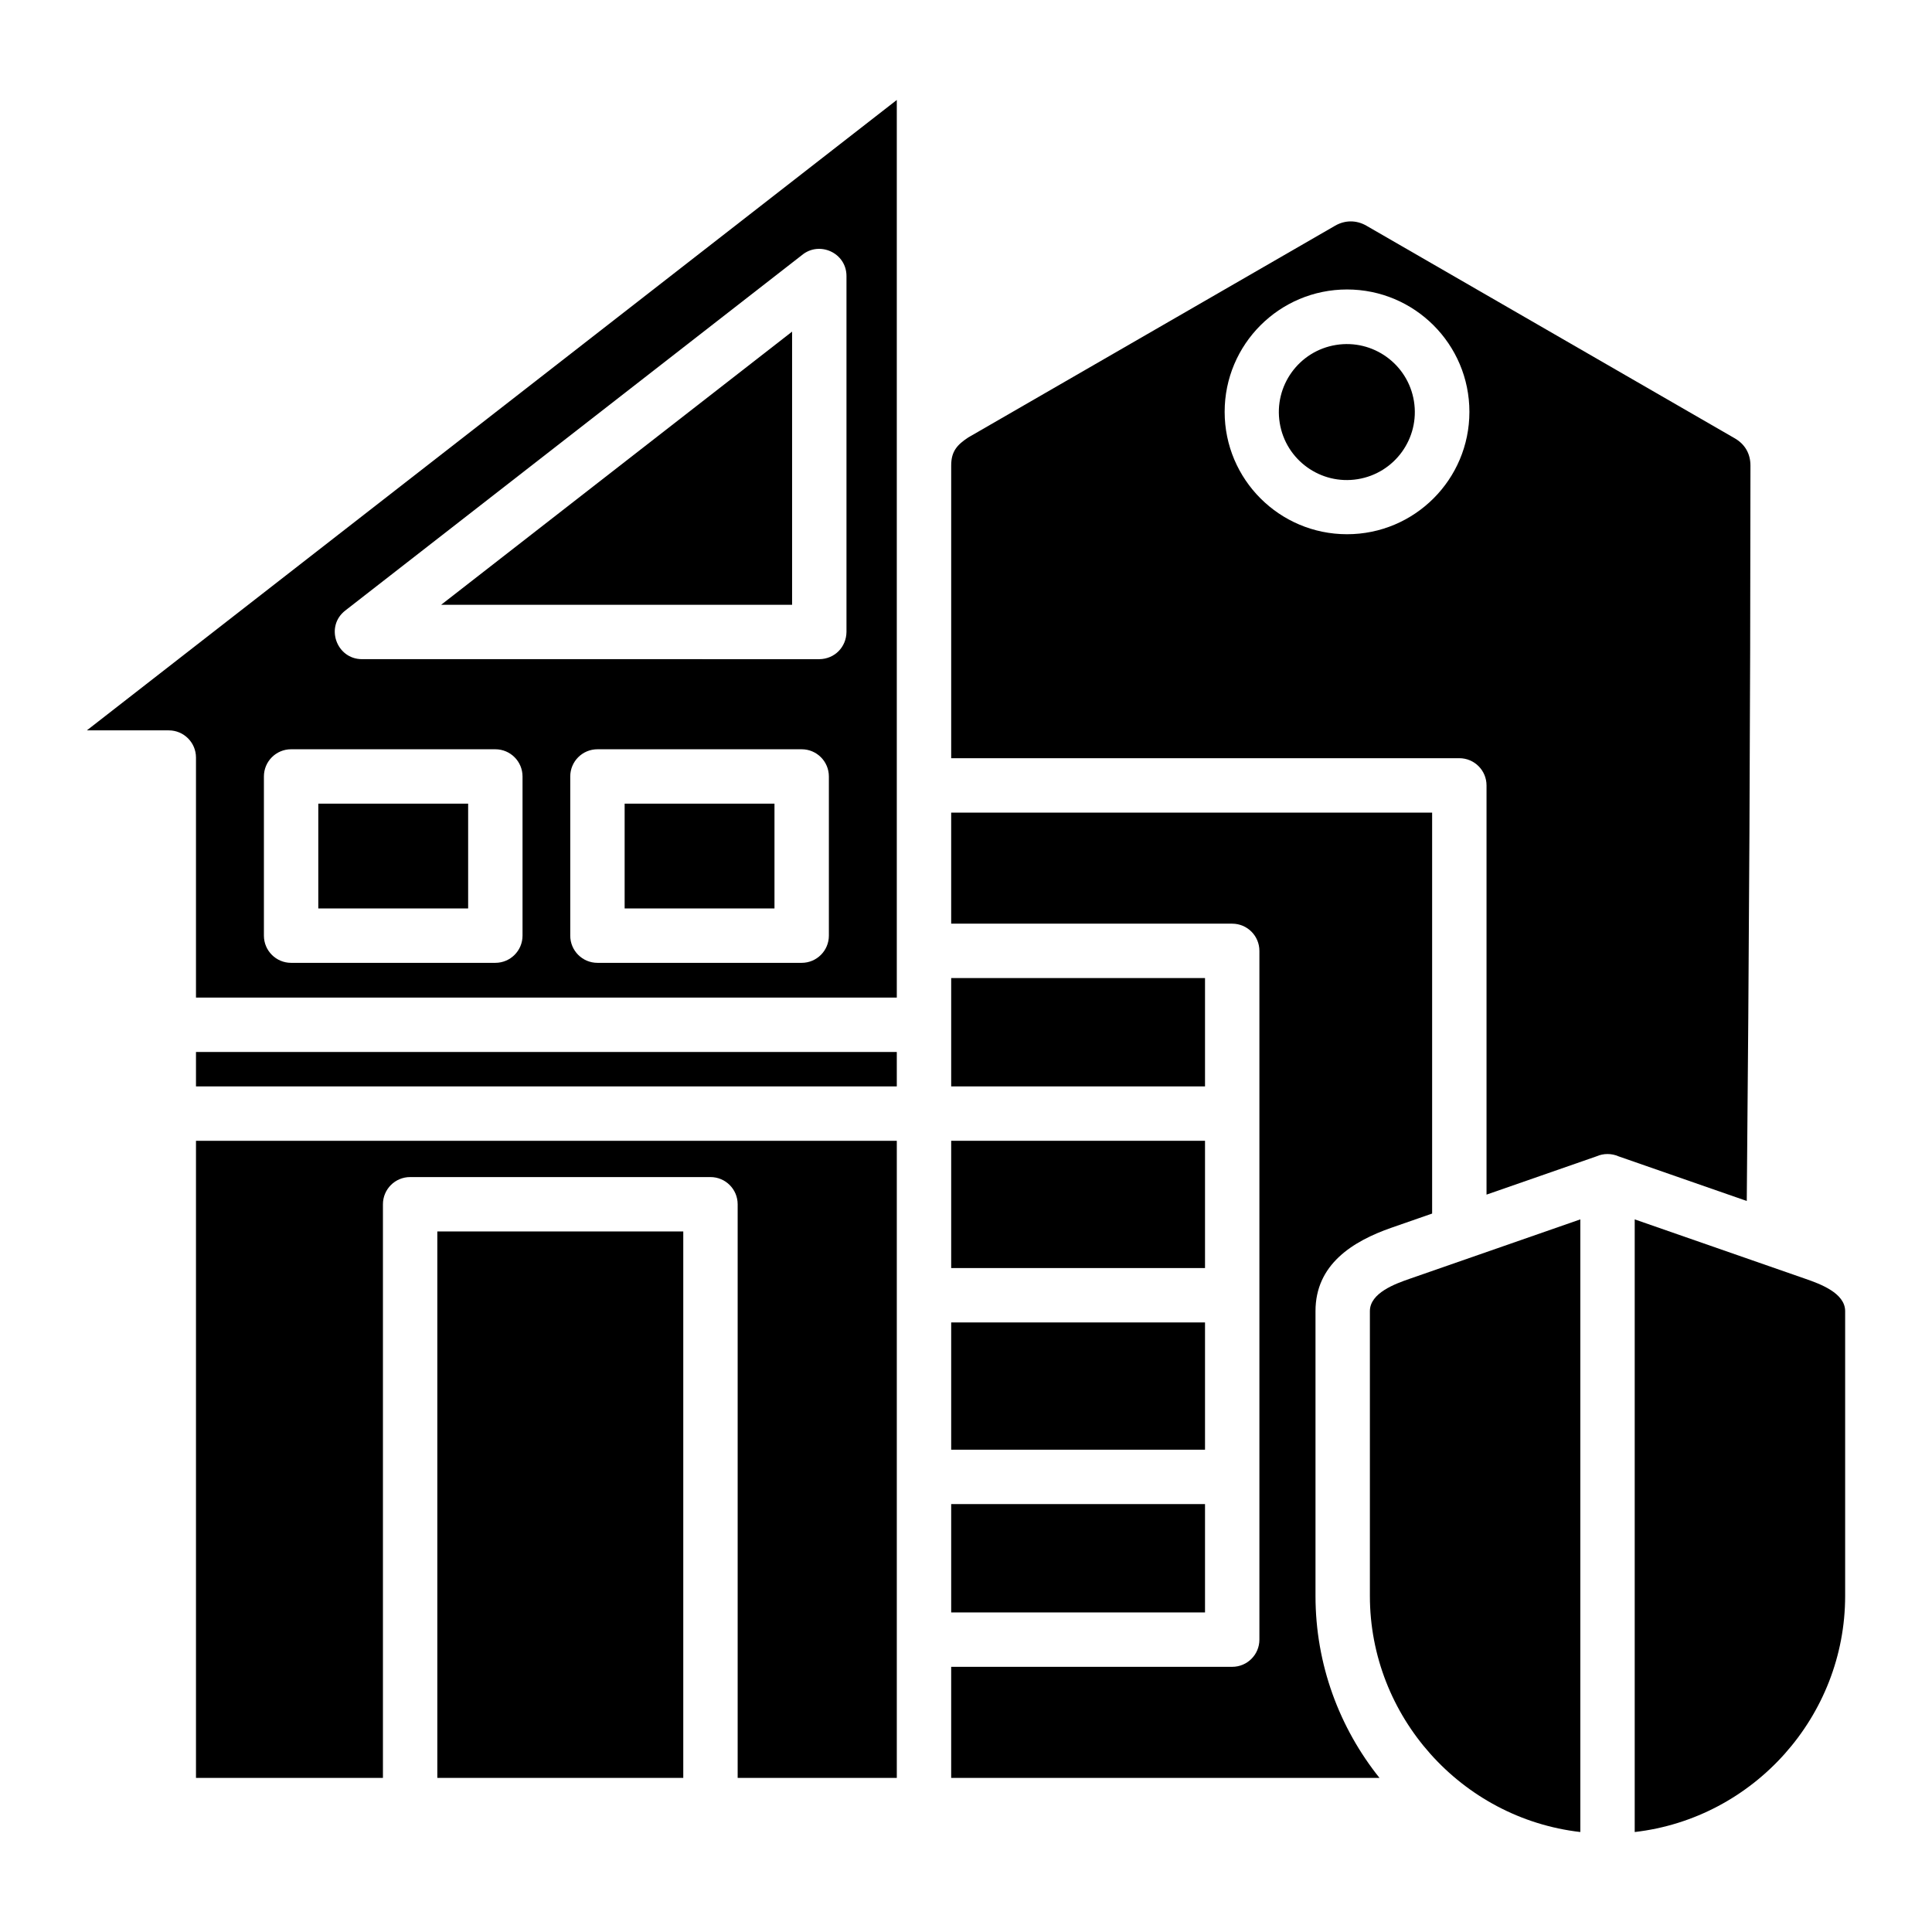 <svg id="Layer_1" viewBox="0 0 512 512" xmlns="http://www.w3.org/2000/svg" data-name="Layer 1"><path d="m51.938 264.372h185.723v-237.879l-214.643 167.062h21.713c3.98 0 7.207 3.227 7.207 7.207v63.611zm160.565-196.754c4.612-3.853 11.823-.635 11.823 5.534v94.329c-.05 3.942-3.067 7.154-7.207 7.207l-121.195-.005c-6.772-.005-9.859-8.661-4.42-12.888l120.999-94.176zm-54.173 130.945h54.123c3.98 0 7.207 3.227 7.207 7.207v42.185c0 3.98-3.227 7.207-7.207 7.207h-54.123c-3.98 0-7.207-3.227-7.207-7.207v-42.185c0-3.98 3.227-7.207 7.207-7.207zm-81.184 0h54.123c3.98 0 7.207 3.227 7.207 7.207v42.185c0 3.98-3.227 7.207-7.207 7.207h-54.123c-3.98 0-7.207-3.227-7.207-7.207v-42.185c0-3.98 3.227-7.207 7.207-7.207z" fill-rule="evenodd"/><circle cx="385.204" cy="173.411" r="22.465" transform="matrix(.011 -1 1 .011 207.524 556.665)"/><path d="m84.353 212.976h39.709v27.772h-39.709z"/><path d="m165.537 212.976h39.709v27.772h-39.709z"/><path d="m115.894 326.348h65.179v144.812h-65.179z"/><path d="m209.913 160.274v-72.387l-93.004 72.387z" fill-rule="evenodd"/><path d="m252.074 302.321h67.268v33.726h-67.268z"/><path d="m252.074 398.599h67.268v28.712h-67.268z"/><path d="m252.074 350.46h67.268v33.726h-67.268z"/><path d="m252.074 287.908h67.268v-28.712h-67.268z" fill-rule="evenodd"/><path d="m51.938 278.786h185.723v9.122h-185.723z"/><g fill-rule="evenodd"><path d="m237.661 302.321h-185.723v168.839h49.544v-152.018c0-3.98 3.227-7.207 7.207-7.207h79.592c3.98 0 7.207 3.227 7.207 7.207v152.018h42.174v-168.839z"/><path d="m379.529 321.606v-106.259h-127.456v29.436h74.474c3.98 0 7.207 3.227 7.207 7.207v182.528c0 3.98-3.227 7.207-7.207 7.207h-74.474v29.436h113.506c-10.6-13.246-16.958-30.021-16.958-48.214v-75.488c0-12.333 9.762-18.492 20.175-22.117l10.732-3.736z"/><path d="m433.216 323.149v162.358c31.584-3.644 55.767-30.699 55.767-62.56v-75.488c0-4.826-6.757-7.249-10.491-8.548-15.091-5.254-30.182-10.507-45.276-15.761z"/><path d="m423.101 306.437c1.834-.81 3.98-.81 5.815 0l33.995 11.834c.607-64.969.957-129.924.977-194.896 0-3.122-1.444-5.651-4.15-7.213-32.538-18.786-65.082-37.559-97.62-56.345-2.639-1.524-5.662-1.523-8.301 0-32.416 18.716-64.809 37.402-97.225 56.117-2.942 1.947-4.517 3.671-4.517 7.437v77.562s134.662 0 134.662 0c3.98 0 7.207 3.227 7.207 7.207v108.448l29.159-10.151zm-66.125-229.723c17.91 0 32.431 14.522 32.431 32.431s-14.522 32.431-32.431 32.431-32.431-14.522-32.431-32.431 14.522-32.431 32.431-32.431z"/><path d="m418.802 485.507v-162.358c-15.093 5.254-30.184 10.507-45.276 15.761-3.734 1.3-10.491 3.723-10.491 8.548v75.488c0 31.861 24.182 58.916 55.767 62.56z"/></g><circle cx="356.977" cy="109.145" r="18.019" transform="matrix(.987 -.16 .16 .987 -12.874 58.591)"/></svg>